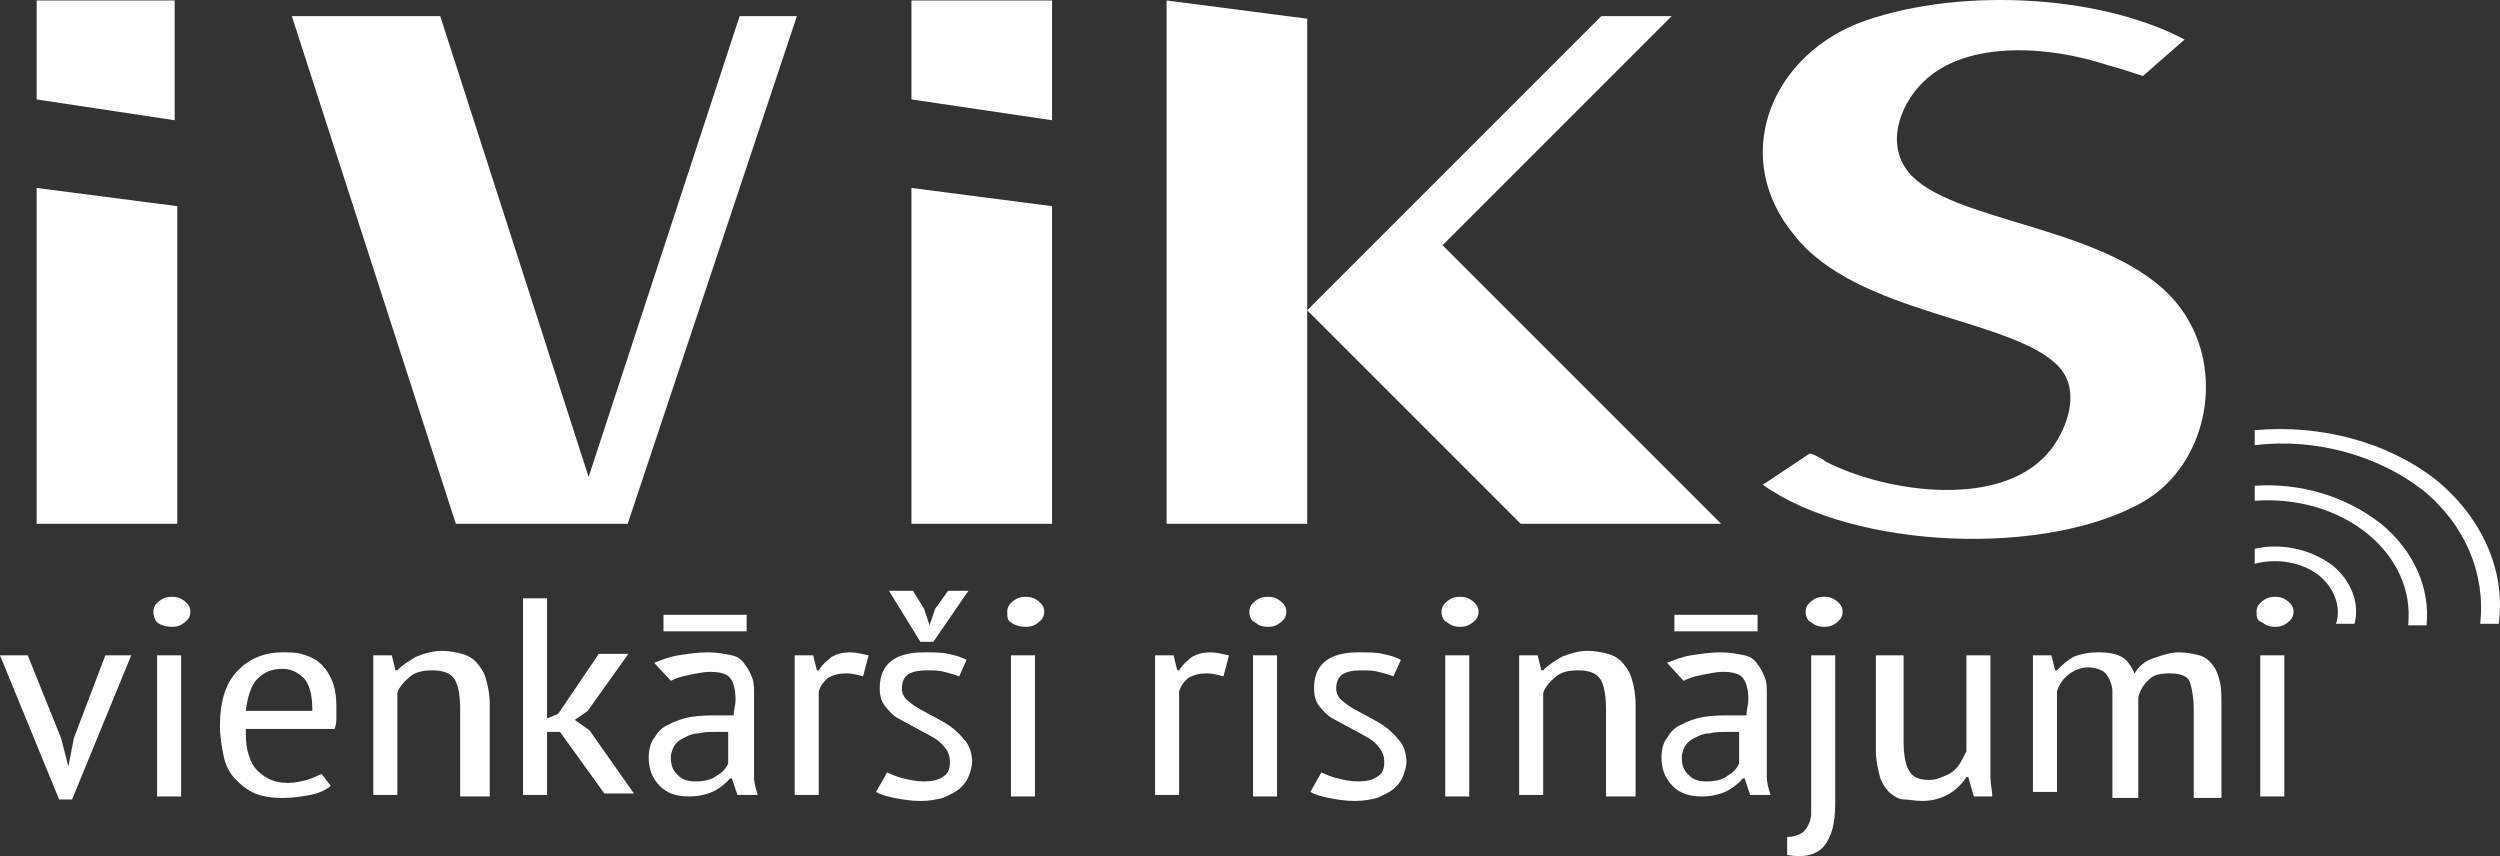 <svg xmlns="http://www.w3.org/2000/svg" xmlns:xlink="http://www.w3.org/1999/xlink" xmlns:xodm="http://www.corel.com/coreldraw/odm/2003" xml:space="preserve" width="73.673mm" height="25.229mm" version="1.0" style="shape-rendering:geometricPrecision; text-rendering:geometricPrecision; image-rendering:optimizeQuality; fill-rule:evenodd; clip-rule:evenodd" viewBox="0 0 93917.7 32161.6">
 <rect x="0" y="0" width="93917.7" height="32161.6" fill="#333333" stroke="none"/>
 <defs fill="#000000">
  <style type="text/css">
   <![CDATA[
    .fil0 {fill:#ffffff}
   ]]>
  </style>
 </defs>
 <g id="Layer_x0020_1">
  <g id="_1785805504">
   <g>
    <polygon class="fil0" points="1377.5,19677.8 1377.5,7060.7 6659.2,7745.3 6659.2,19677.8 " fill="#000000"/>
    <polygon class="fil0" points="23579.8,19677.8 21525.9,19677.8 17124.5,19677.8 10962.8,605.4 16537.7,605.4 22112.6,17917.2 27785.5,605.4 29937.2,605.4 " fill="#000000"/>
    <polygon class="fil0" points="34240.7,19677.8 34240.7,7060.7 39522.3,7745.3 39522.3,19677.8 " fill="#000000"/>
    <path class="fil0" d="M49107.4 703.2l0 10954.5 8020.1 8020.1 7531.1 0 -10465.3 -10465.3 8607.1 -8607.1 -2640.7 0 -11052.2 11052.2 0 7335.4 0 684.7 -5281.6 0c0,-9389.5 0,-10269.8 0,-19659.3l5281.6 684.7z" fill="#000000"/>
    <path class="fil0" d="M66223.7 18210.6l1760.5 -1173.7c97.8,0 489,195.7 586.8,293.5 2249.6,1173.7 6748.8,1858.4 8509.3,-489.1 586.9,-782.5 1075.9,-2151.7 293.5,-3032 -1662.7,-1858.4 -7628.9,-1956.2 -9976.4,-4988.2 -2347.3,-2836.4 -978,-6553.1 2347.4,-7922.5 3521,-1369.3 8998.2,-1173.7 12323.7,586.9l-1564.9 1369.3c-293.3,-97.6 -880.2,-293.3 -1271.5,-391.1 -2347.4,-782.5 -5575.1,-978 -7140,782.5 -880.2,978 -1271.5,2543 -97.8,3521 2054,1760.5 8215.8,1858.4 10172,5183.8 1369.3,2249.5 684.7,5477.2 -1564.9,6846.4 -3618.9,2151.9 -10954.3,1858.4 -14377.6,-586.8z" fill="#000000"/>
    <polygon class="fil0" points="39522.3,18.5 39522.3,4517.6 34240.7,3735.2 34240.7,18.5 " fill="#000000"/>
    <polygon class="fil0" points="6561.4,18.5 6561.4,4517.6 1377.5,3735.2 1377.5,18.5 " fill="#000000"/>
   </g>
   <g>
    <polygon class="fil0" points="2291.2,27720.9 2569,28792.3 2569,28792.2 2777.1,27720.9 3957.5,24619.3 4929.5,24619.3 2707.8,30032.8 2221.7,30032.8 -0,24619.3 1041.5,24619.3 " fill="#000000"/>
    <path class="fil0" d="M5762.6 22984c0,-169.2 69.5,-282 208.3,-394.7 138.8,-112.8 277.8,-169.2 486,-169.2 208.3,0 347.3,56.3 486.1,169.2 138.8,112.7 208.3,225.5 208.3,394.7 0,169.2 -69.5,282 -208.3,394.8 -138.8,112.7 -277.8,169 -486.1,169 -208.2,0 -416.5,-56.2 -555.3,-169 -69.5,-56.5 -139,-225.6 -139,-394.8zm139 1635.3l902.6 0 0 5300.7 -902.6 0.1 0 -5300.9z" fill="#000000"/>
    <path class="fil0" d="M12427.9 29525.3c-208.3,169.2 -486.1,282 -763.7,338.3 -347.1,56.5 -624.8,112.8 -1041.4,112.8 -416.6,0 -763.7,-56.3 -1041.5,-169.2 -277.7,-112.8 -555.4,-338.3 -763.6,-563.8 -208.3,-225.6 -347.3,-507.5 -416.6,-846 -69.5,-338.3 -138.8,-733 -138.8,-1127.8 0,-902.2 208.2,-1579 624.8,-2030.1 416.6,-451 972,-733 1735.8,-733 208.2,0 486,0 694.3,56.3 208.2,56.3 486,169.2 624.8,282 208.3,169.2 347.3,338.3 486.1,620.3 138.8,282 208.2,620.2 208.2,1071.5 0,112.7 0,225.5 0,394.7 0,169.2 0,282 -69.3,451.2l-3332.6 0c0,282 0,563.8 69.5,845.8 69.3,225.6 138.8,451.2 277.7,620.3 138.8,169.2 277.8,282 486.1,394.7 208.2,112.8 486,169.2 763.6,169.2 208.3,0 486.1,-56.3 694.3,-112.7 208.3,-56.5 416.6,-169.2 555.4,-225.6l347.3 451.2zm-694.4 -2819.6c0,-507.5 -69.3,-902.2 -277.8,-1184.2 -208.2,-225.6 -486,-394.8 -833.1,-394.8 -416.6,0 -694.3,112.8 -972,394.8 -208.3,225.6 -347.3,620.3 -416.6,1184.2l2499.5 0z" fill="#000000"/>
    <path class="fil0" d="M17287.9 29863.7l0 -3214.3c0,-507.5 -69.5,-902.2 -208.3,-1127.8 -138.8,-225.6 -416.6,-338.3 -833.2,-338.3 -347.1,0 -624.8,56.3 -833.2,225.5 -208.2,169.2 -416.6,394.8 -486,620.3l0 3834.6 -902.6 0 0 -5244.4 694.3 0 138.8 564 69.5 0c138.8,-169.2 416.6,-338.3 694.3,-507.5 277.8,-112.7 624.9,-225.6 972,-225.6 277.8,0 555.4,56.5 763.7,112.8 208.2,56.3 416.5,169.2 555.4,338.3 138.8,169.2 277.7,338.3 347.1,620.3 69.3,225.6 138.8,563.8 138.8,958.6l0 3439.8 -1110.7 0.1 0 -56.5z" fill="#000000"/>
    <polygon class="fil0" points="21037,27495.2 20551,27495.2 20551,29863.7 19648.5,29863.7 19648.5,22476.5 20551,22476.5 20551,26987.7 20967.6,26818.6 22495.1,24563.1 23605.9,24562.9 22078.5,26705.7 21592.4,27044.2 22147.8,27438.9 23814.1,29807.3 22703.3,29807.3 " fill="#000000"/>
    <path class="fil0" d="M24577.8 24901.3c277.8,-112.7 555.4,-225.5 902.7,-282 347.1,-56.3 763.6,-112.7 1110.9,-112.7 347.1,0 624.8,56.3 902.6,112.7 277.8,56.5 416.6,225.6 486,338.5 139,169 208.3,338.3 277.8,507.5 69.5,169.2 69.5,394.7 69.5,620.2 0,394.8 0,846 0,1240.6 0,394.8 0,789.5 0,1127.8 0,282 0,507.5 0,733.1 0,225.6 69.3,451.2 138.8,676.7l-763.7 0 -208.3 -620.2 -69.5 -0.1c-138.8,169.2 -347.1,338.3 -555.4,451.2 -208.3,112.8 -555.4,225.6 -972,225.6 -486,0 -833.2,-112.8 -1110.9,-394.8 -277.8,-282 -416.6,-620.3 -416.6,-1071.5 0,-282 69.5,-563.8 208.3,-733 138.8,-225.6 277.8,-394.8 555.4,-507.6 208.3,-112.7 486,-225.5 833.2,-281.9 347.1,-56.5 694.3,-56.5 1041.4,-56.5 69.5,0 138.8,0 277.8,0 138.8,0 208.2,0 277.8,0 0,-225.5 69.3,-394.7 69.3,-563.8 0,-394.8 -69.3,-676.7 -208.3,-845.8 -138.8,-169.2 -416.5,-225.6 -763.6,-225.6 -208.3,0 -486.1,56.3 -763.7,112.8 -277.8,56.3 -486,112.7 -694.3,225.5l-625 -676.7zm347.3 -1804.5l3124.3 0 0 620.3 -3124.3 0 0 -620.3zm2499.4 4398.4c-69.5,0 -138.8,0 -277.8,0 -69.3,0 -138.8,0 -277.8,0 -208.2,0 -416.6,0 -624.8,56.5 -208.3,0 -347.3,56.3 -555.4,169.2 -138.8,56.3 -277.8,169 -347.1,281.9 -69.5,112.8 -139,282 -139,451.2 0,282 69.5,507.5 277.8,676.8 138.8,169.2 416.6,225.5 624.9,225.5 347.1,0 624.8,-56.3 833.1,-225.5 208.3,-112.8 347.3,-282 416.6,-451.2l0 -1184.3 69.5 0z" fill="#000000"/>
    <path class="fil0" d="M29854.5 24619.3l694.3 0 138.8 564 69.5 0c138.8,-225.5 277.8,-338.3 486.1,-507.5 208.2,-112.7 416.6,-169.2 694.3,-169.2 208.3,0 416.6,56.5 694.3,112.8l-208.3 789.4c-208.2,-56.3 -416.6,-112.7 -624.8,-112.7 -277.8,0 -486.1,56.3 -694.3,169.2 -138.8,112.7 -277.8,282 -347.3,507.5l0 3890.9 -902.6 0 0 -5244.4z" fill="#000000"/>
    <path class="fil0" d="M33326 29017.8c138.8,56.3 347.1,169.2 624.8,225.6 208.3,56.3 486.1,112.7 763.7,112.7 277.8,0 555.4,-56.3 694.3,-169.2 208.3,-112.7 277.8,-282 277.8,-563.8 0,-225.6 -69.5,-394.7 -208.3,-563.8 -138.8,-169.2 -277.8,-282 -486,-394.8 -208.3,-112.7 -416.6,-225.5 -624.9,-338.3 -208.3,-112.8 -416.6,-225.6 -624.9,-338.3 -208.2,-112.8 -347.1,-282 -486,-451.2 -138.8,-169.2 -208.3,-394.8 -208.3,-676.7 0,-451.2 139,-789.5 416.6,-1015.1 277.8,-225.5 694.3,-338.3 1249.7,-338.3 347.3,0 694.3,0 902.7,56.5 277.7,56.3 486,112.7 694.3,225.5l-277.8 620.3c-138.8,-56.3 -347.1,-112.8 -555.4,-169.2 -208.3,-56.3 -416.6,-56.3 -694.3,-56.3 -277.8,0 -555.4,56.3 -694.3,169.2 -138.8,112.7 -208.3,281.9 -208.3,507.5 0,169 69.5,338.3 208.3,451 138.8,112.8 277.8,225.6 486,338.5 208.3,112.7 416.6,225.5 624.9,338.3 208.2,112.7 416.6,225.5 624.8,394.7 208.3,169.2 347.3,338.3 486.1,507.5 138.8,225.6 208.2,451.2 208.2,733.1 0,169.2 -69.3,394.8 -138.8,563.8 -69.3,169.2 -208.2,338.5 -347.1,451.2 -138.8,112.8 -347.1,225.6 -624.9,338.3 -208.2,56.5 -486,112.8 -833.1,112.8 -347.3,0 -694.3,-56.3 -972,-112.8 -277.8,-56.3 -486.1,-112.7 -694.3,-225.5l416.6 -733.1zm1735.6 -4906.1l-486 0 -1180.3 -1917.3 902.6 0.1 416.6 676.7 208.2 620.3 208.3 -620.3 486.1 -676.7 763.7 0 -1319.2 1917.2z" fill="#000000"/>
    <path class="fil0" d="M37838.8 22984c0,-169.2 69.5,-282 208.3,-394.7 138.8,-112.8 277.7,-169.2 486,-169.2 208.3,0 347.1,56.3 486.1,169.2 138.8,112.7 208.2,225.5 208.2,394.7 0,169.2 -69.3,282 -208.2,394.8 -139,112.7 -277.8,169 -486.1,169 -208.3,0 -416.5,-56.2 -555.4,-169 -138.8,-56.5 -138.8,-225.6 -138.8,-394.8zm138.8 1635.3l902.6 0 0 5300.7 -902.6 0.1 0 -5300.9z" fill="#000000"/>
    <path class="fil0" d="M43393.1 24619.3l694.4 0 138.8 564 69.3 0c138.8,-225.5 277.8,-338.3 486.1,-507.5 208.2,-112.7 416.5,-169.2 694.3,-169.2 208.2,0 416.6,56.5 694.3,112.8l-208.3 789.5c-208.3,-56.3 -416.6,-112.8 -624.8,-112.8 -277.8,0 -486.1,56.5 -694.3,169.2 -139,112.8 -277.8,282 -347.3,507.5l0 3890.9 -902.6 0 0 -5244.4z" fill="#000000"/>
    <path class="fil0" d="M46934.1 22984c0,-169.2 69.3,-282 208.2,-394.7 138.8,-112.8 277.8,-169.2 486.1,-169.2 208.2,0 347.1,56.3 486,169.2 138.8,112.7 208.3,225.5 208.3,394.7 0,169.2 -69.5,282 -208.3,394.8 -138.8,112.7 -277.8,169 -486,169 -208.3,0 -347.3,-56.3 -486.1,-169 -138.8,-56.5 -208.2,-225.6 -208.2,-394.8zm138.8 1635.3l902.6 0 0 5300.7 -902.6 0.1 0 -5300.9z" fill="#000000"/>
    <path class="fil0" d="M49641.8 29017.8c138.8,56.3 347.1,169.2 624.8,225.6 208.3,56.3 486.1,112.7 763.7,112.7 277.8,0 555.4,-56.3 694.3,-169.2 208.3,-112.7 277.8,-282 277.8,-563.8 0,-225.6 -69.5,-394.7 -208.3,-563.8 -138.8,-169.2 -277.7,-282 -486,-394.8 -208.3,-112.7 -416.6,-225.5 -624.9,-338.3 -208.2,-112.8 -416.6,-225.6 -624.8,-338.3 -208.3,-112.8 -347.3,-282 -486.1,-451.2 -138.8,-169.2 -208.2,-394.8 -208.2,-676.7 0,-451.2 138.8,-789.5 416.6,-1015.1 277.7,-225.5 694.3,-338.3 1249.7,-338.3 347.1,0 694.3,0 902.6,56.5 277.8,56.3 486,112.7 694.3,225.5l-277.8 620.3c-138.8,-56.3 -347.1,-112.8 -555.4,-169.2 -208.2,-56.3 -416.6,-56.3 -694.3,-56.3 -277.8,0 -555.4,56.3 -694.3,169.2 -138.8,112.7 -208.3,281.9 -208.3,507.5 0,169 69.5,338.3 208.3,451 138.8,112.8 277.8,225.6 486.1,338.5 208.2,112.7 416.5,225.5 624.8,338.3 208.3,112.7 416.6,225.5 624.9,394.7 208.2,169.2 347.1,338.3 486,507.5 138.8,225.6 208.3,451.2 208.3,733.1 0,169.2 -69.5,394.8 -138.8,563.8 -69.5,169.2 -208.3,338.5 -347.3,451.2 -138.8,112.8 -347.1,225.6 -624.8,338.3 -208.3,56.5 -486.1,112.8 -833.2,112.8 -347.1,0 -694.3,-56.3 -972,-112.8 -277.8,-56.3 -486,-112.7 -694.3,-225.5l416.6 -733.1z" fill="#000000"/>
    <path class="fil0" d="M54154.6 22984c0,-169.2 69.5,-282 208.3,-394.7 138.8,-112.8 277.8,-169.2 486,-169.2 208.3,0 347.3,56.3 486.1,169.2 138.8,112.7 208.3,225.5 208.3,394.7 0,169.2 -69.5,282 -208.3,394.8 -138.8,112.7 -277.8,169 -486.1,169 -208.2,0 -347.1,-56.3 -486,-169 -138.8,-56.5 -208.3,-225.6 -208.3,-394.8zm139 1635.3l902.6 0 0 5300.7 -902.6 0.1 0 -5300.9z" fill="#000000"/>
    <path class="fil0" d="M60333.8 29863.7l0 -3214.3c0,-507.5 -69.3,-902.2 -208.2,-1127.8 -138.8,-225.6 -416.6,-338.3 -833.2,-338.3 -347.1,0 -624.9,56.3 -833.2,225.5 -208.3,169.2 -416.6,394.8 -486,620.3l0 3834.6 -902.6 0 0 -5244.4 694.3 0 138.8 564 69.5 0c138.8,-169.2 416.6,-338.3 694.3,-507.5 277.8,-112.7 624.9,-225.6 972,-225.6 277.8,0 555.4,56.5 763.7,112.8 208.2,56.3 416.6,169.2 555.4,338.3 138.8,169.2 277.8,338.3 347.1,620.3 69.5,225.6 138.8,563.8 138.8,958.6l0 3439.8 -1110.9 0.1 0 -56.5z" fill="#000000"/>
    <path class="fil0" d="M62624.9 24901.3c277.8,-112.7 555.4,-225.5 902.6,-282 347.1,-56.3 763.7,-112.7 1110.9,-112.7 347.1,0 624.9,56.3 902.6,112.7 277.8,56.5 416.6,225.6 486.1,338.5 138.8,169 208.2,338.3 277.8,507.5 69.3,169.2 69.3,394.7 69.3,620.2 0,394.8 0,846 0,1240.6 0,394.8 0,789.5 0,1127.8 0,282 0,507.5 0,733.1 0,225.6 69.5,451.2 138.8,676.7l-763.7 0 -208.3 -620.2 -69.3 -0.1c-138.8,169.2 -347.3,338.3 -555.4,451.2 -208.3,112.8 -555.4,225.6 -972,225.6 -486,0 -833.2,-112.8 -1110.9,-394.8 -277.8,-282 -416.6,-620.3 -416.6,-1071.5 0,-282 69.5,-563.8 208.3,-733 138.8,-225.6 277.8,-394.8 555.4,-507.6 208.2,-112.7 486,-225.5 833.2,-281.9 347.1,-56.5 694.3,-56.5 1041.4,-56.5 69.3,0 138.8,0 277.8,0 138.8,0 208.2,0 277.7,0 0,-225.5 69.5,-394.7 69.5,-563.8 0,-394.8 -69.5,-676.7 -208.3,-845.8 -138.8,-169.2 -416.6,-225.6 -763.6,-225.6 -208.3,0 -486.1,56.3 -763.7,112.8 -277.8,56.3 -486,112.7 -694.3,225.5l-625 -676.7zm277.8 -1804.5l3124.3 0 0 620.3 -3124.3 0 0 -620.3zm2499.4 4398.4c-69.3,0 -138.8,0 -277.8,0 -69.3,0 -138.8,0 -277.7,0 -208.3,0 -416.6,0 -624.9,56.5 -208.2,0 -347.1,56.3 -555.4,169.2 -138.8,56.3 -277.8,169 -347.1,281.9 -69.5,112.8 -138.8,282 -138.8,451.2 0,282 69.3,507.5 277.8,676.8 138.8,169.2 416.5,225.5 624.8,225.5 347.1,0 624.9,-56.3 833.2,-225.5 208.2,-112.8 347.1,-282 416.6,-451.2l0 -1184.3 69.3 0z" fill="#000000"/>
    <path class="fil0" d="M68040.4 24619.3l902.6 0 0 5582.7c0,733.1 -138.8,1240.6 -416.6,1579 -277.7,338.3 -763.6,451.2 -1388.5,338.3l0 -676.7c208.2,0 347.1,-56.3 486,-112.8 138.8,-56.3 208.3,-169.2 277.8,-282 69.5,-112.7 138.8,-282 138.8,-507.5 0,-169.2 0,-394.7 0,-676.7l0 -5244.4zm-208.3 -1635.3c0,-169.2 69.3,-282 208.3,-394.7 138.8,-112.8 277.7,-169.2 486,-169.2 208.3,0 347.1,56.3 486,169.2 138.8,112.7 208.3,225.5 208.3,394.7 0,169.2 -69.5,282 -208.3,394.8 -138.8,112.7 -277.7,169 -486,169 -208.3,0 -347.1,-56.3 -486,-169 -138.8,-56.5 -208.3,-225.6 -208.3,-394.8z" fill="#000000"/>
    <path class="fil0" d="M71511.8 24619.3l0 3214.4c0,507.5 69.5,902.2 208.3,1127.8 138.8,225.5 347.1,338.3 763.6,338.3 208.3,0 347.3,-56.3 486.1,-112.8 138.8,-56.3 277.8,-112.7 416.6,-225.5 138.8,-112.8 208.2,-225.6 277.7,-338.3 69.6,-112.8 139,-282 208.3,-394.8l0.1 -3609.1 902.6 0 0 3778.2c0,225.6 0,507.5 0,789.5 0,282 69.5,507.5 69.5,733.1l-694.4 0 -208.3 -733.1 -69.3 0c-138.8,225.6 -347.3,451.2 -624.9,620.3 -277.8,169 -624.8,282 -1041.4,282 -277.8,0 -486.1,-56.5 -694.3,-56.5 -208.3,0 -416.6,-169.2 -555.4,-282 -138.8,-169.2 -277.8,-338.3 -347.3,-620.2 -69.3,-282 -138.8,-564 -138.8,-958.6l0 -3552.7 1041.4 0z" fill="#000000"/>
    <path class="fil0" d="M79357.3 29863.7l0 -3157.8c0,-282 0,-507.5 0,-733.1 0,-225.5 -69.5,-338.3 -138.8,-507.5 -69.5,-112.7 -138.8,-225.6 -277.8,-282 -138.8,-56.3 -277.8,-112.7 -486,-112.7 -277.8,0 -555.4,112.7 -763.7,282 -208.3,169 -347.1,394.7 -416.6,620.2l0 3778.2 -902.6 -0.1 0 -5131.6 694.3 0 139 564 69.3 0c208.3,-225.5 416.6,-394.7 624.9,-507.5 277.7,-112.7 555.4,-169.2 972,-169.2 347.1,0 624.8,56.5 833.1,169.2 208.3,112.8 347.3,338.3 486.1,620.3 138.8,-225.6 347.1,-451.2 694.3,-564 347.1,-112.7 624.8,-225.5 972,-225.5 277.7,0 555.4,56.3 763.6,112.7 208.3,56.5 347.3,169.2 486.1,338.5 138.8,169 208.2,338.3 277.8,620.2 69.3,225.6 69.3,564 69.3,958.6l0 3439.8 -1041.4 0.1 0 -3327.1c0,-451.2 -69.5,-789.5 -138.8,-1015 -69.5,-225.5 -347.3,-338.3 -763.7,-338.3 -347.1,0 -624.9,56.3 -763.7,225.5 -208.2,169.2 -347.1,394.8 -416.6,676.8l0 3778.1 -972 0 0 -112.8z" fill="#000000"/>
    <path class="fil0" d="M84772.8 22984c0,-169.2 69.5,-282 208.3,-394.7 138.8,-112.8 277.8,-169.2 486,-169.2 208.3,0 347.3,56.3 486.1,169.2 138.8,112.7 208.2,225.5 208.2,394.7 0,169.2 -69.3,282 -208.2,394.8 -138.8,112.7 -277.8,169 -486.1,169 -208.2,0 -347.1,-56.3 -486,-169 -208.3,-56.5 -208.3,-225.6 -208.3,-394.8zm138.8 1635.3l902.7 0 0 5300.7 -902.7 0.1 0 -5300.9z" fill="#000000"/>
    <path class="fil0" d="M84703.4 20615.6l0 563.8c833.1,-225.6 1805.1,-56.3 2430,451.2 555.4,451.2 833.2,1184.2 624.8,1804.5l694.3 0c208.3,-789.5 -138.8,-1635.3 -833.1,-2199.3 -833.1,-620.2 -1944.1,-845.8 -2916,-620.2z" fill="#000000"/>
    <path class="fil0" d="M84703.4 18247.2l0 563.8c1596.8,-112.8 3124.3,338.3 4235.1,1240.6 1110.9,902.2 1666.3,2142.8 1527.5,3439.8l694.3 0.1c138.8,-1409.8 -486.1,-2819.6 -1735.8,-3834.6 -1319.2,-1015.1 -2985.4,-1522.6 -4721.1,-1409.8z" fill="#000000"/>
    <path class="fil0" d="M84703.4 16160.7l0 563.8c2291.1,-282 4651.7,394.7 6318,1691.7 1596.8,1297.1 2360.5,3157.9 2152.2,5018.9l694.3 0c277.8,-1973.8 -624.8,-4003.8 -2360.5,-5413.6 -1805.1,-1409.8 -4304.6,-2086.5 -6804,-1860.8z" fill="#000000"/>
   </g>
  </g>
 </g>
</svg>